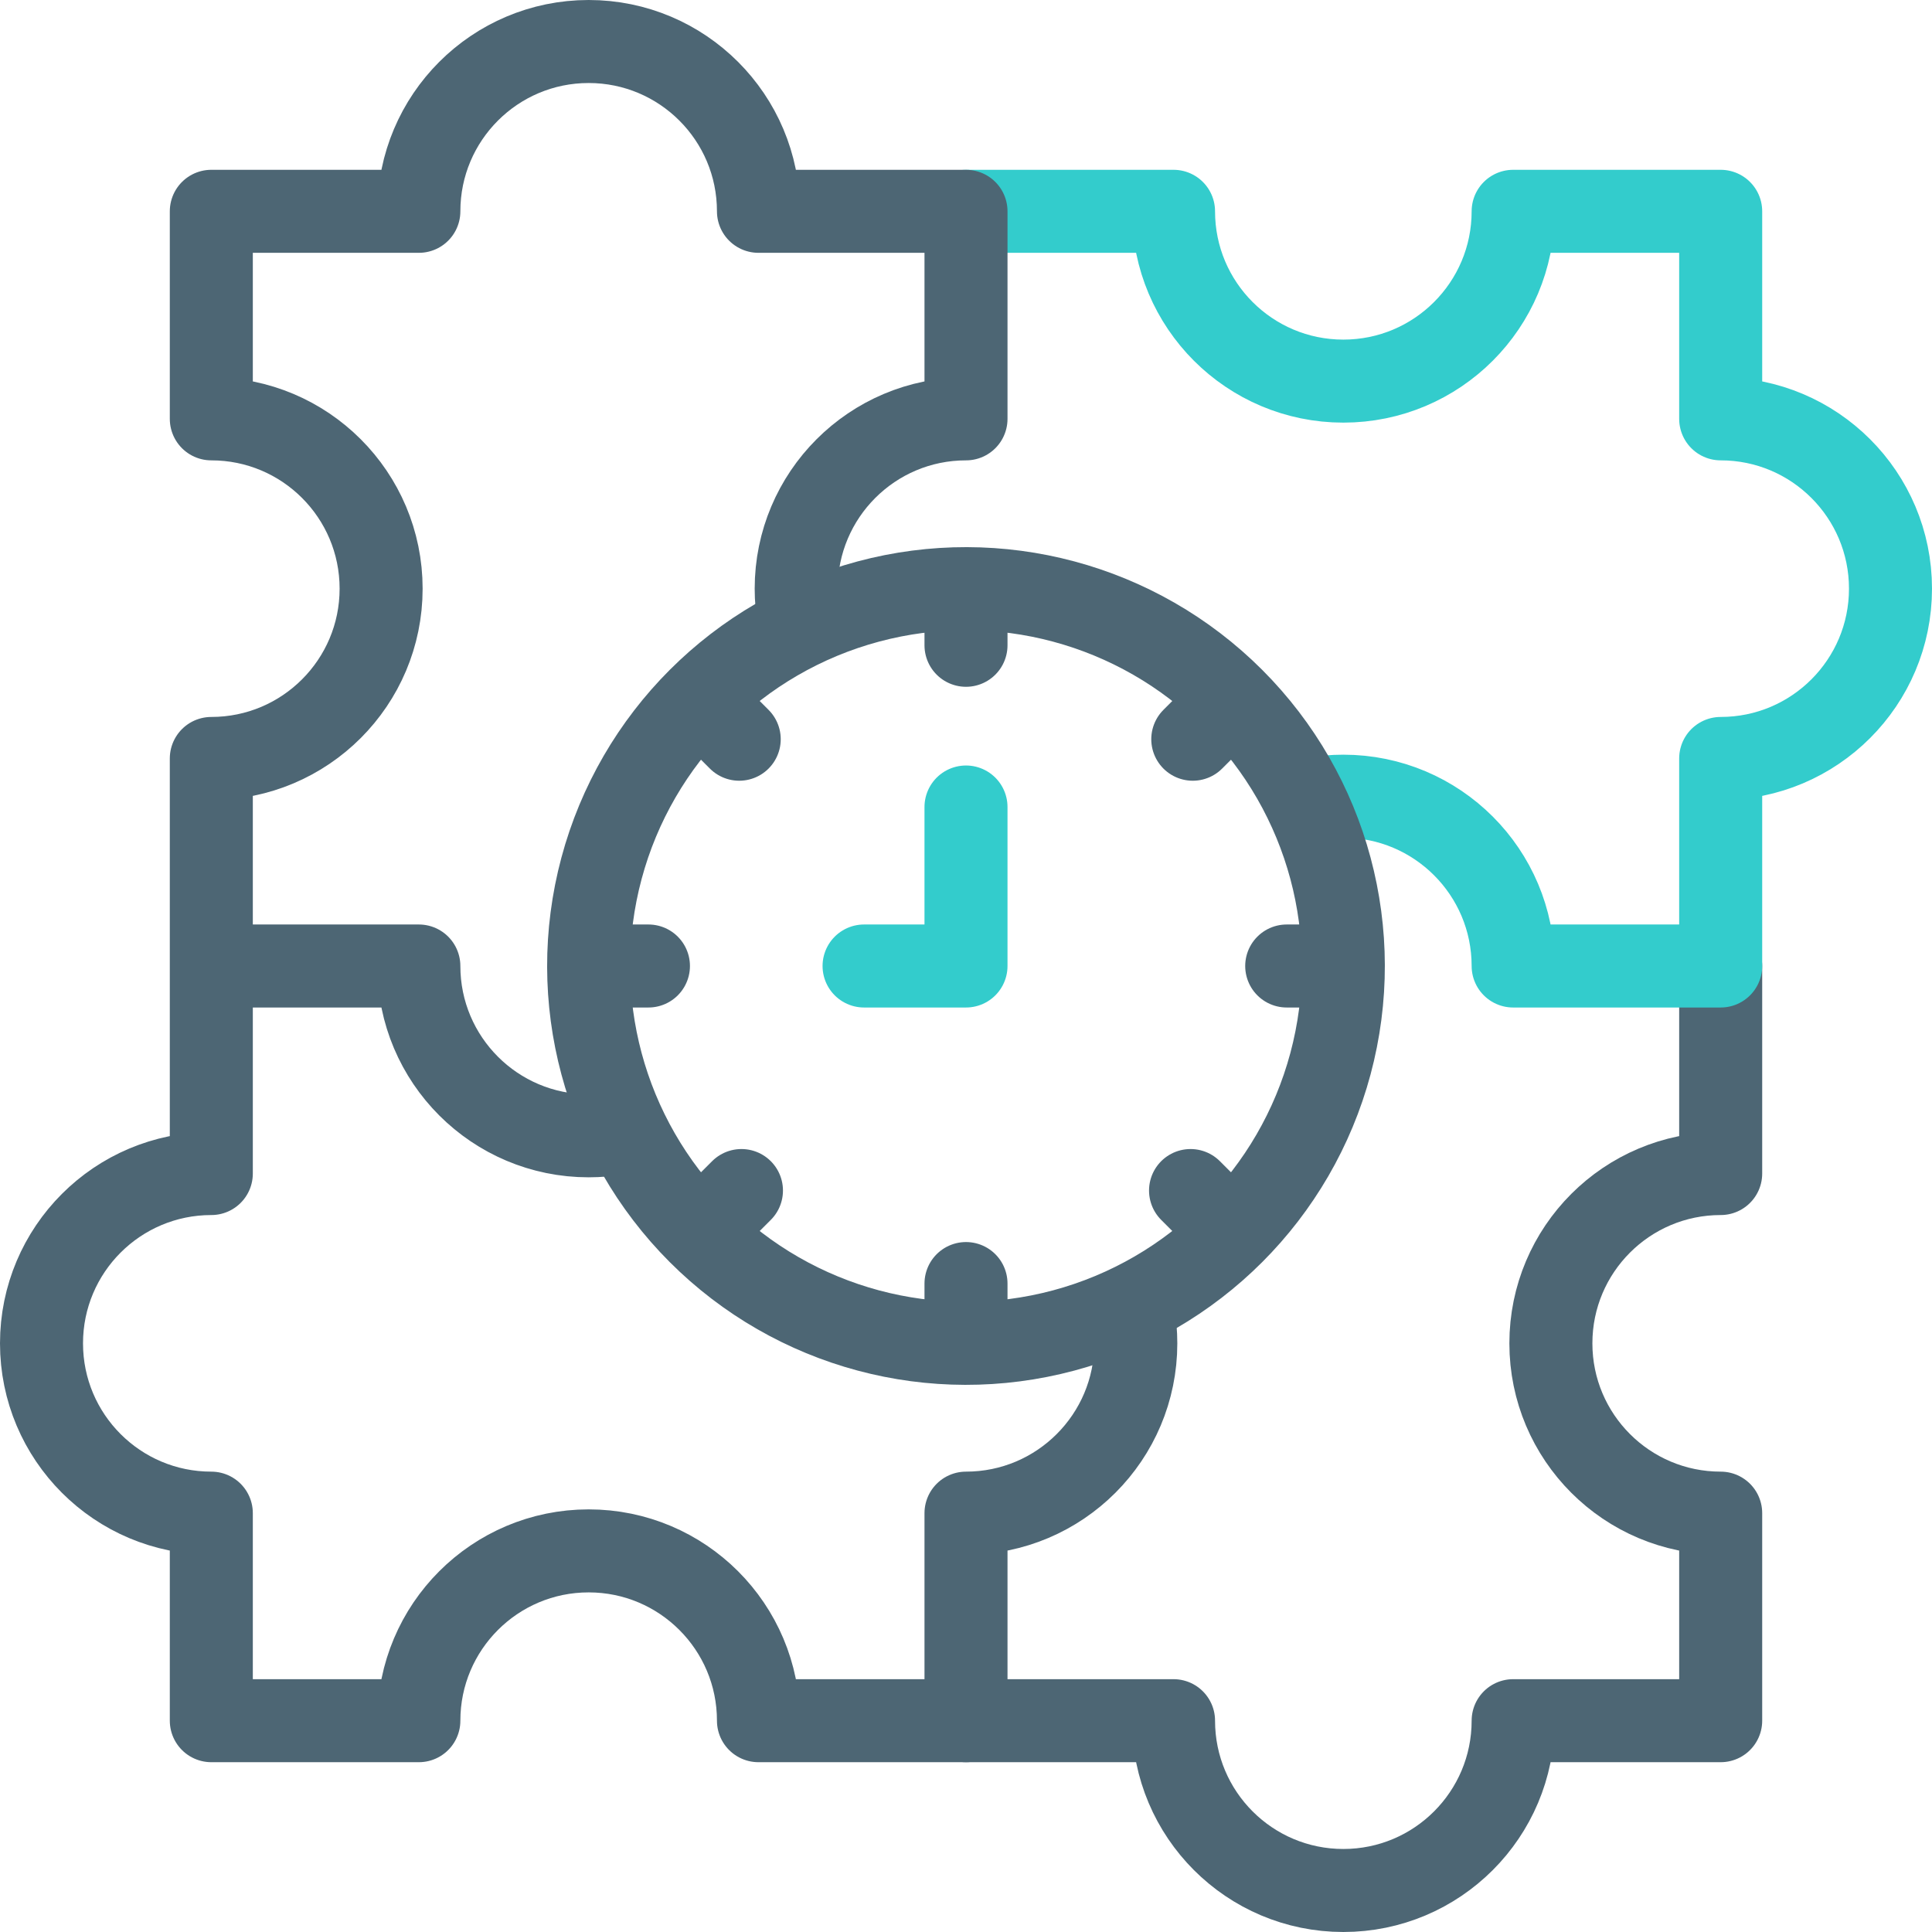 <svg xmlns="http://www.w3.org/2000/svg" version="1.1" xmlns:xlink="http://www.w3.org/1999/xlink" width="512" height="512" x="0" y="0" viewBox="0 0 512.001 512.001" style="enable-background:new 0 0 512 512" xml:space="preserve" class=""><g><path d="M456.001 256v55h0c-24.853 0-45 20.147-45 45s20.147 45 45 45h0v55h-55c0 24.853-20.147 45-45 45s-45-20.147-45-45h-55v-55h0c24.853 0 45-20.147 45-45 0-2.76-.249-5.462-.725-8.086" style="fill-rule:evenodd;clip-rule:evenodd;stroke-width:22;stroke-linecap:round;stroke-linejoin:round;stroke-miterlimit:2.613;" fill-rule="evenodd" clip-rule="evenodd" fill="none" stroke="#4d6674" stroke-width="22" stroke-linecap="round" stroke-linejoin="round" stroke-miterlimit="2.613" data-original="#000000" opacity="1"></path><path d="M256 56h55v0c0 24.853 20.147 45 45 45s45-20.147 45-45v0h55v55c24.853 0 45 20.147 45 45s-20.147 45-45 45v55h-55v-.001c0-24.853-20.147-45-45-45-2.76 0-5.462.249-8.086.725M256 213.865V256h-27.012" style="fill-rule:evenodd;clip-rule:evenodd;stroke-width:22;stroke-linecap:round;stroke-linejoin:round;stroke-miterlimit:2.613;" fill-rule="evenodd" clip-rule="evenodd" fill="none" stroke="#33cccc" stroke-width="22" stroke-linecap="round" stroke-linejoin="round" stroke-miterlimit="2.613" data-original="#33cccc" class=""></path><path d="M56 256.001V201h0c24.853 0 45-20.147 45-45s-20.147-45-45-45h0V56h55c0-24.853 20.147-45 45-45s45 20.147 45 45h55v55.001h-.001c-24.853 0-45 20.147-45 45 0 2.76.249 5.462.725 8.086M256.001 456.001H201v0c0-24.853-20.147-45-45-45s-45 20.147-45 45v0H56v-55c-24.853 0-45-20.147-45-45s20.147-45 45-45v-55h55.001v.001c0 24.853 20.147 45 45 45 2.76 0 5.462-.249 8.086-.725M186.636 186.636l9.265 9.265M256 157.905v13.103m0 169.148v13.94m69.365-167.46-9.265 9.265M196.493 315.507l-9.857 9.857M354.096 256h-13.103m-169.148 0h-13.94m157.602 59.507 9.857 9.857" style="fill-rule:evenodd;clip-rule:evenodd;stroke-width:22;stroke-linecap:round;stroke-linejoin:round;stroke-miterlimit:2.613;" fill-rule="evenodd" clip-rule="evenodd" fill="none" stroke="#4d6674" stroke-width="22" stroke-linecap="round" stroke-linejoin="round" stroke-miterlimit="2.613" data-original="#000000" opacity="1"></path><circle cx="256.001" cy="256" r="100" style="fill-rule:evenodd;clip-rule:evenodd;stroke-width:22;stroke-linecap:round;stroke-linejoin:round;stroke-miterlimit:2.613;" transform="rotate(-45.001 255.999 256.004)" fill-rule="evenodd" clip-rule="evenodd" fill="none" stroke="#4d6674" stroke-width="22" stroke-linecap="round" stroke-linejoin="round" stroke-miterlimit="2.613" data-original="#000000" opacity="1"></circle></g></svg>